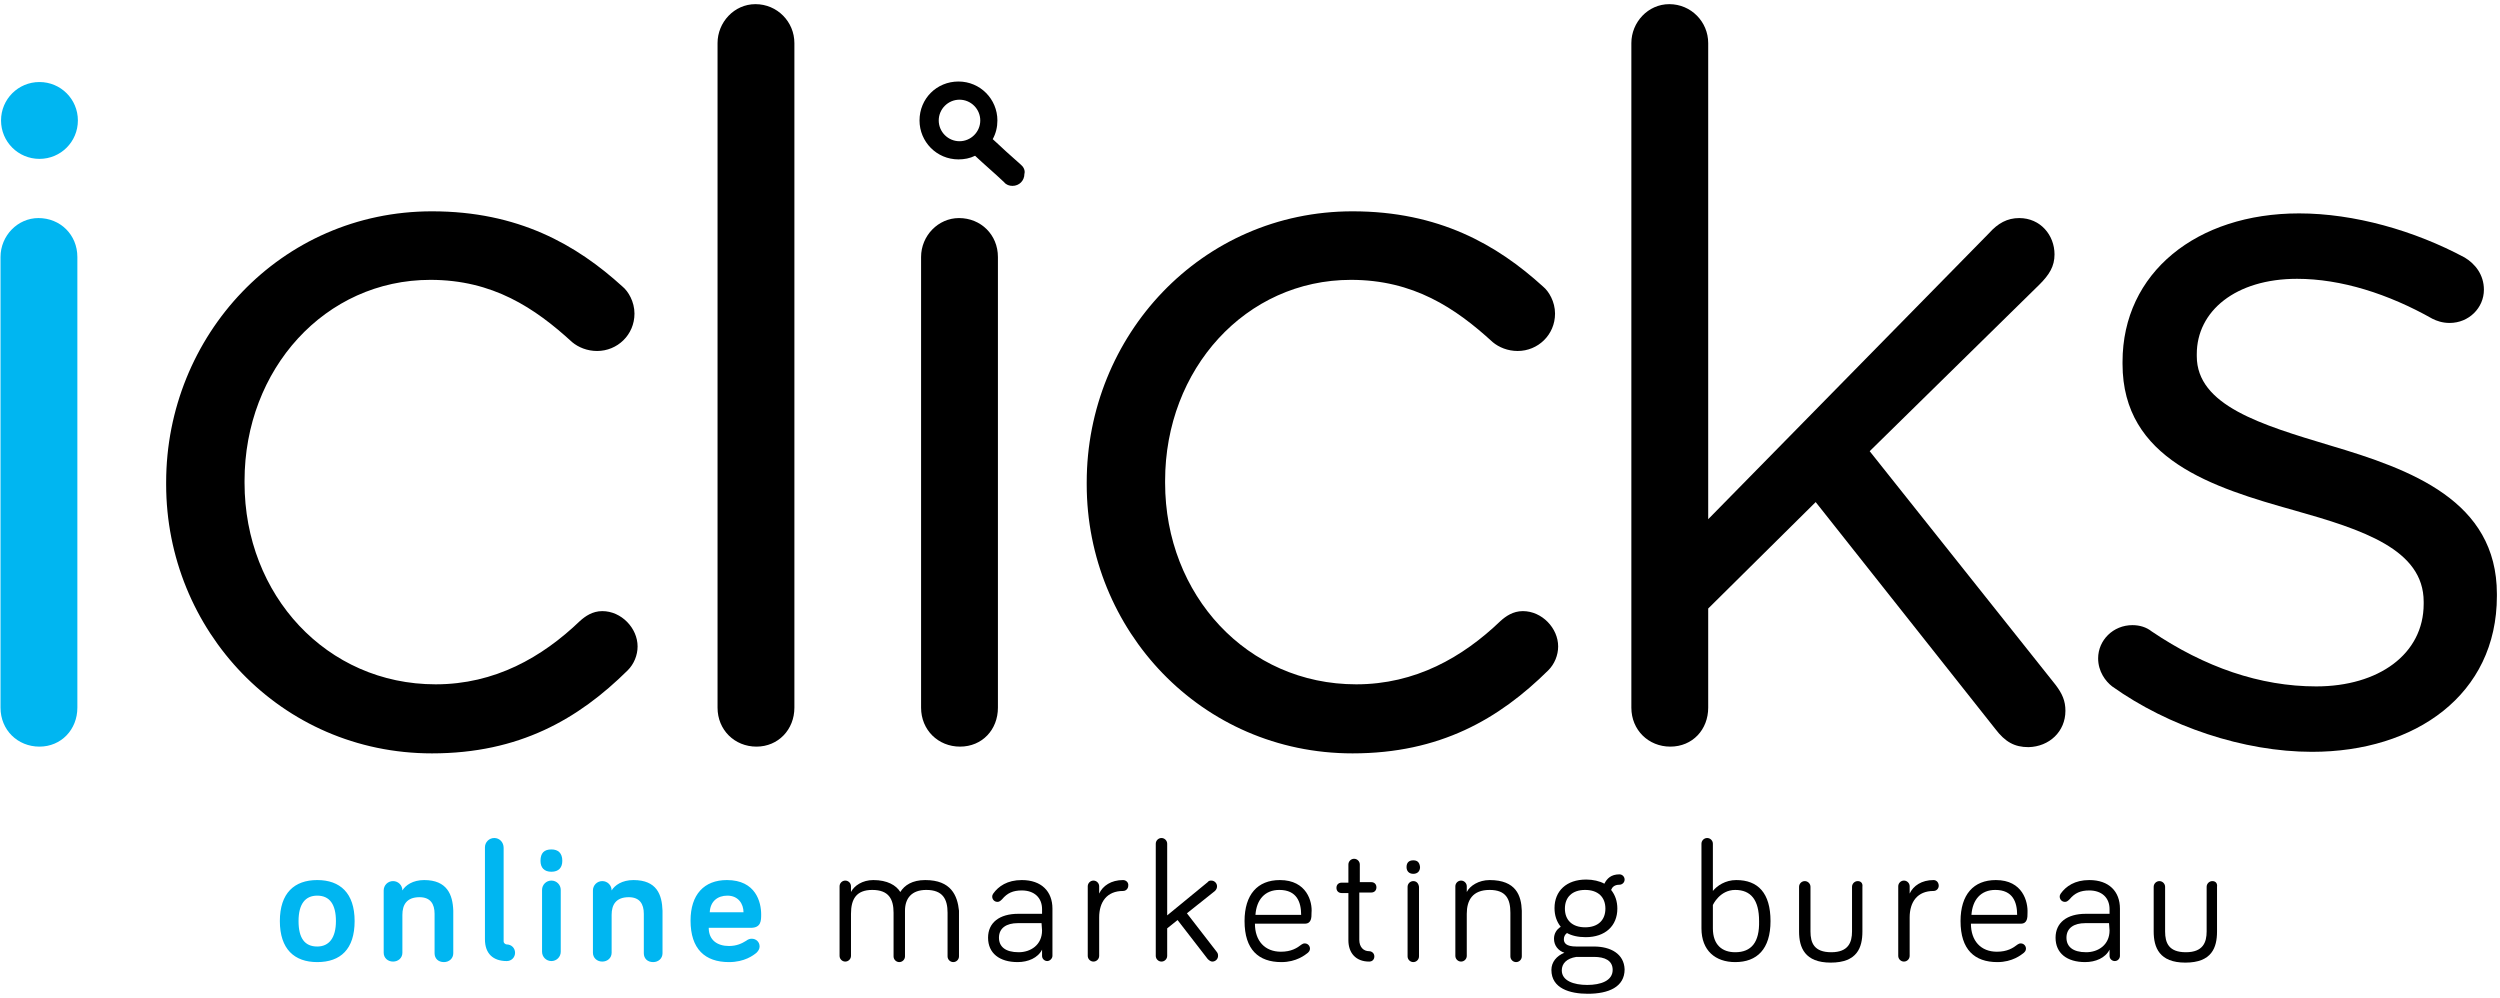 <?xml version="1.0" encoding="utf-8"?>
<!-- Generator: Adobe Illustrator 21.0.0, SVG Export Plug-In . SVG Version: 6.00 Build 0)  -->
<svg version="1.1" id="Layer_1" xmlns="http://www.w3.org/2000/svg" xmlns:xlink="http://www.w3.org/1999/xlink" x="0px" y="0px"
	 viewBox="0 0 481.5 192.3" style="enable-background:new 0 0 481.5 192.3;" xml:space="preserve">
<style type="text/css">
	.st0{fill:#000;}
	.st1{fill:#00B6F1;}
</style>
<path class="st0" d="M426.1,169.7c-0.6,0-1.1,0.5-1.1,1.1v8.6c0,2.1-0.7,4-4,4s-4-1.8-4-4v-8.6c0-0.6-0.5-1.1-1.1-1.1
	s-1.1,0.5-1.1,1.1v8.6c0,3.1,1.1,6,6.1,6c5.1,0,6.1-2.9,6.1-6v-8.6C427.1,170.1,426.7,169.7,426.1,169.7z"/>
<path class="st0" d="M402.4,169.5c-2.8,0-4.5,1.2-5.5,2.6c-0.1,0.2-0.2,0.3-0.2,0.6c0,0.5,0.4,1,1,1c0.3,0,0.5-0.1,0.9-0.5
	c1-1.2,2.1-1.7,3.8-1.7c2.4,0,3.9,1.4,3.9,3.6v0.9h-4.6c-3.6,0-5.8,1.7-5.8,4.6c0,3,2.2,4.7,5.7,4.7c2,0,3.9-0.8,4.7-2.4v1.2
	c0,0.6,0.5,1,1,1c0.6,0,1-0.5,1-1V175C408.3,171.7,406.2,169.5,402.4,169.5z M406.3,179.2c0,2.8-2.2,4.2-4.5,4.2
	c-2.6,0-3.8-1.1-3.8-2.8c0-1.9,1.5-2.8,3.6-2.8h4.6L406.3,179.2L406.3,179.2z"/>
<path class="st0" d="M384.4,169.5c-4.3,0-6.8,2.8-6.8,7.9c0,5.5,2.7,7.9,7.1,7.9c2.9,0,4.6-1.4,5.1-1.8c0.2-0.2,0.4-0.4,0.4-0.8
	c0-0.5-0.4-1-1-1c-0.3,0-0.4,0.1-0.6,0.2c-0.9,0.7-2,1.4-4,1.4c-3.1,0-5-2.1-5-5.4h9.6c1.3,0,1.3-1.2,1.3-2.1
	C390.6,173.7,389.6,169.5,384.4,169.5z M379.7,176.2c0.2-2.9,1.8-4.8,4.6-4.8c3.4,0,4.2,2.4,4.2,4.8H379.7z"/>
<path class="st0" d="M372.4,169.5c-2.3,0-3.9,1.1-4.6,2.6v-1.4c0-0.6-0.5-1.1-1.1-1.1s-1.1,0.5-1.1,1.1v13.4c0,0.6,0.5,1.1,1.1,1.1
	s1.1-0.5,1.1-1.1v-7.4c0-3,1.5-5.1,4.6-5.1c0.6,0,1-0.5,1-1C373.4,170,373,169.5,372.4,169.5z"/>
<path class="st0" d="M357.8,169.7c-0.6,0-1.1,0.5-1.1,1.1v8.6c0,2.1-0.7,4-4,4s-4-1.8-4-4v-8.6c0-0.6-0.5-1.1-1.1-1.1
	s-1.1,0.5-1.1,1.1v8.6c0,3.1,1.1,6,6.1,6c5.1,0,6.1-2.9,6.1-6v-8.6C358.8,170.1,358.4,169.7,357.8,169.7z"/>
<path class="st0" d="M334.4,169.5c-2.1,0-3.7,1.1-4.5,2.1v-9.1c0-0.6-0.5-1.1-1.1-1.1s-1.1,0.5-1.1,1.1v16.3c0,4.3,2.7,6.5,6.5,6.5
	c4.2,0,6.8-2.5,6.8-7.9C341,172,338.6,169.5,334.4,169.5z M334.2,183.4c-2.5,0-4.3-1.4-4.3-4.6v-4.5c0,0,1.3-2.9,4.3-2.9
	s4.6,1.9,4.6,6C338.9,181.5,337.3,183.4,334.2,183.4z"/>
<path class="st0" d="M307,182.3h-3.4c-2,0-2.4-0.7-2.4-1.4c0-0.5,0.2-0.9,0.6-1.2c0.9,0.5,2.1,0.8,3.6,0.8c3.8,0,6.1-2.2,6.1-5.5
	c0-1.4-0.4-2.6-1.2-3.6c0.2-0.5,0.6-1,1.6-1c0.5,0,1-0.4,1-1c0-0.5-0.4-1-1-1c-1.6,0-2.4,0.8-2.9,1.8c-0.9-0.5-2.2-0.8-3.5-0.8
	c-3.8,0-6.1,2.2-6.1,5.5c0,1.4,0.4,2.6,1.2,3.6c-0.8,0.5-1.3,1.3-1.3,2.3c0,1.3,0.8,2.3,2,2.7c-1.5,0.6-2.5,1.8-2.5,3.3
	c0,3.6,3.6,4.6,7,4.6c4,0,7.1-1.3,7.1-4.7C312.8,183.7,310.2,182.3,307,182.3z M305.3,171.4c2.5,0,3.9,1.4,3.9,3.6
	c0,2.2-1.4,3.6-3.9,3.6s-3.9-1.4-3.9-3.6C301.4,172.8,302.8,171.4,305.3,171.4z M305.7,189.7c-2.6,0-4.9-0.8-4.9-2.8
	c0-1.3,0.9-2.3,2.8-2.6h3.4c2.1,0,3.6,0.7,3.6,2.5C310.6,188.9,308.3,189.7,305.7,189.7z"/>
<path class="st0" d="M286.9,169.5c-2.1,0-3.8,1.1-4.4,2.3v-1.1c0-0.6-0.5-1.1-1.1-1.1s-1.1,0.5-1.1,1.1v13.4c0,0.6,0.5,1.1,1.1,1.1
	s1.1-0.5,1.1-1.1V176c0-2.6,1.1-4.6,4.4-4.6c3.2,0,4,1.8,4,4.4v8.4c0,0.6,0.5,1.1,1.1,1.1s1.1-0.5,1.1-1.1v-8.8
	C293,172.5,292,169.5,286.9,169.5z"/>
<path class="st0" d="M272.2,165.7c-0.8,0-1.3,0.4-1.3,1.3c0,0.8,0.5,1.3,1.3,1.3s1.3-0.5,1.3-1.3C273.4,166,272.9,165.7,272.2,165.7
	z"/>
<path class="st0" d="M272.2,169.7c-0.6,0-1.1,0.5-1.1,1.1v13.4c0,0.6,0.5,1.1,1.1,1.1s1.1-0.5,1.1-1.1v-13.4
	C273.2,170.1,272.8,169.7,272.2,169.7z"/>
<path class="st0" d="M264.1,171.9c0.6,0,1-0.4,1-1s-0.4-1-1-1h-2.2v-3.4c0-0.6-0.5-1.1-1.1-1.1s-1.1,0.5-1.1,1.1v3.5h-1.3
	c-0.6,0-1,0.4-1,1s0.4,1,1,1h1.3v9.1c0,2.4,1.4,4.1,4,4.1c0.6,0,1-0.4,1-1s-0.5-1-1-1c-1.1,0-1.9-0.8-1.9-2.2v-9.1L264.1,171.9
	L264.1,171.9z"/>
<path class="st0" d="M246.5,169.5c-4.3,0-6.8,2.8-6.8,7.9c0,5.5,2.7,7.9,7.1,7.9c2.9,0,4.6-1.4,5.1-1.8c0.2-0.2,0.4-0.4,0.4-0.8
	c0-0.5-0.4-1-1-1c-0.3,0-0.4,0.1-0.6,0.2c-0.9,0.7-2,1.4-4,1.4c-3.1,0-5-2.1-5-5.4h9.6c1.3,0,1.3-1.2,1.3-2.1
	C252.8,173.7,251.7,169.5,246.5,169.5z M241.8,176.2c0.2-2.9,1.8-4.8,4.6-4.8c3.4,0,4.2,2.4,4.2,4.8H241.8z"/>
<path class="st0" d="M228.6,175.9l5.4-4.3c0.3-0.3,0.4-0.6,0.4-0.9c0-0.6-0.5-1.1-1.1-1.1c-0.2,0-0.5,0-0.7,0.3l-7.8,6.4v-13.8
	c0-0.6-0.5-1.1-1.1-1.1s-1.1,0.5-1.1,1.1v21.6c0,0.6,0.5,1.1,1.1,1.1s1.1-0.5,1.1-1.1v-5.3l2-1.6l5.8,7.5c0.3,0.3,0.6,0.5,0.9,0.5
	c0.6,0,1.1-0.5,1.1-1.1c0-0.2,0-0.4-0.2-0.7L228.6,175.9z"/>
<path class="st0" d="M216.3,169.5c-2.3,0-3.9,1.1-4.6,2.6v-1.4c0-0.6-0.5-1.1-1.1-1.1s-1.1,0.5-1.1,1.1v13.4c0,0.6,0.5,1.1,1.1,1.1
	s1.1-0.5,1.1-1.1v-7.4c0-3,1.5-5.1,4.6-5.1c0.6,0,1-0.5,1-1C217.4,170,216.9,169.5,216.3,169.5z"/>
<path class="st0" d="M196.8,169.5c-2.8,0-4.5,1.2-5.5,2.6c-0.1,0.2-0.2,0.3-0.2,0.6c0,0.5,0.4,1,1,1c0.3,0,0.5-0.1,0.9-0.5
	c1-1.2,2.1-1.7,3.8-1.7c2.4,0,3.9,1.4,3.9,3.6v0.9h-4.6c-3.6,0-5.8,1.7-5.8,4.6c0,3,2.2,4.7,5.7,4.7c2,0,3.9-0.8,4.7-2.4v1.2
	c0,0.6,0.5,1,1,1s1-0.5,1-1V175C202.7,171.7,200.6,169.5,196.8,169.5z M200.7,179.2c0,2.8-2.2,4.2-4.5,4.2c-2.6,0-3.8-1.1-3.8-2.8
	c0-1.9,1.5-2.8,3.6-2.8h4.6L200.7,179.2L200.7,179.2z"/>
<path class="st0" d="M178.2,169.5c-2.5,0-4,1-4.8,2.3c-0.8-1.3-2.5-2.3-5.2-2.3c-2.1,0-3.7,1.1-4.3,2.3v-1.1c0-0.6-0.5-1.1-1.1-1.1
	s-1.1,0.5-1.1,1.1v13.4c0,0.6,0.5,1.1,1.1,1.1s1.1-0.5,1.1-1.1V176c0-2.8,1-4.6,4.1-4.6c3.2,0,4.1,1.8,4.1,4.4v8.4
	c0,0.6,0.5,1.1,1.1,1.1s1.1-0.5,1.1-1.1v-8.8c0-2.4,1.3-4,4.1-4c3.2,0,4.1,1.8,4.1,4.4v8.4c0,0.6,0.5,1.1,1.1,1.1s1.1-0.5,1.1-1.1
	v-8.8C184.4,172.5,183.2,169.5,178.2,169.5"/>
<path class="st1" d="M140.1,172.5c2.1,0,3.1,1.6,3.1,3.2h-6.5C136.8,173.6,138.2,172.5,140.1,172.5 M133,177.3c0,5.5,2.8,8,7.4,8
	c3,0,4.7-1.3,5.3-1.8c0.3-0.3,0.6-0.7,0.6-1.2c0-0.9-0.7-1.5-1.5-1.5c-0.4,0-0.7,0.1-1.1,0.4c-0.8,0.5-1.8,1-3.3,1
	c-2.2,0-3.9-1.1-3.9-3.5h8.1c2,0,2-1.4,2-2.6c0-2.3-1-6.6-6.6-6.6C135.6,169.5,133,172.3,133,177.3 M122,169.5c-2.2,0-3.6,1-4.2,2
	c0-1-0.8-1.8-1.8-1.8s-1.8,0.8-1.8,1.8v12c0,1,0.8,1.7,1.8,1.7s1.8-0.7,1.8-1.7v-7.3c0-1.9,0.8-3.4,3.3-3.4c2.1,0,2.9,1.3,2.9,3.2
	v7.6c0,1,0.7,1.7,1.8,1.7c1,0,1.8-0.7,1.8-1.7v-8.2C127.5,172.3,126.5,169.5,122,169.5 M106.2,167.9c1.4,0,2.1-0.8,2.1-2.1
	c0-1.5-0.8-2.2-2.1-2.2c-1.4,0-2.1,0.7-2.1,2.2C104.1,167.1,104.8,167.9,106.2,167.9 M108,171.4c0-1-0.8-1.8-1.8-1.8
	s-1.8,0.8-1.8,1.8v11.9c0,1,0.8,1.8,1.8,1.8s1.8-0.8,1.8-1.8V171.4z M95.2,161.4c-1,0-1.8,0.8-1.8,1.8v17.7c0,2.8,1.6,4.2,4.2,4.2
	c0.9,0,1.6-0.7,1.6-1.6c0-0.9-0.7-1.6-1.6-1.6c-0.2,0-0.6-0.2-0.6-0.6v-18C97,162.2,96.2,161.4,95.2,161.4 M81.7,169.5
	c-2.2,0-3.6,1-4.2,2c0-1-0.8-1.8-1.8-1.8s-1.8,0.8-1.8,1.8v12c0,1,0.8,1.7,1.8,1.7s1.8-0.7,1.8-1.7v-7.3c0-1.9,0.8-3.4,3.3-3.4
	c2.1,0,2.9,1.3,2.9,3.2v7.6c0,1,0.7,1.7,1.8,1.7c1,0,1.8-0.7,1.8-1.7v-8.2C87.2,172.3,86.1,169.5,81.7,169.5 M64.7,177.4
	c0,3.2-1.3,4.9-3.6,4.9c-2.4,0-3.6-1.6-3.6-4.9c0-3.3,1.3-4.9,3.6-4.9C63.5,172.5,64.7,174.2,64.7,177.4 M68.3,177.4
	c0-5.4-2.8-7.9-7.2-7.9c-4.4,0-7.2,2.5-7.2,7.9s2.8,7.9,7.2,7.9C65.6,185.3,68.3,182.8,68.3,177.4"/>
<path class="st0" d="M177.4,49.5v86.8c0,4.3,3.3,7.5,7.5,7.5c4.3,0,7.3-3.3,7.3-7.5V49.5c0-4.3-3.3-7.5-7.5-7.5
	C180.7,42,177.4,45.4,177.4,49.5"/>
<path class="st0" d="M47.1,93v-0.4c0-21.5,15.5-38.7,35.8-38.7c12,0,20.1,5.4,27.3,12c1.2,1,2.9,1.7,4.8,1.7c3.9,0,7.2-3.1,7.2-7.2
	c0-2.3-1.2-4.3-2.3-5.2c-8.9-8.1-20.1-14.5-36.7-14.5C54,40.7,32,64.7,32,92.9v0.4c0,28,22,51.8,51.2,51.8c16.8,0,28.2-6.6,37.7-16
	c1.2-1.2,1.9-2.9,1.9-4.6c0-3.5-3.1-6.8-6.8-6.8c-1.9,0-3.3,1-4.3,1.9c-7.3,7-16.4,12.2-27.8,12.2C62.9,131.8,47.1,114.6,47.1,93"/>
<path class="st0" d="M153,136.3V8.3c0-4.1-3.3-7.5-7.5-7.5c-4.1,0-7.3,3.5-7.3,7.5v128c0,4.3,3.3,7.5,7.5,7.5S153,140.5,153,136.3"
	/>
<path class="st0" d="M224.4,93v-0.4c0-21.5,15.5-38.7,35.8-38.7c12,0,20.1,5.4,27.3,12c1.2,1,2.9,1.7,4.8,1.7c3.9,0,7.2-3.1,7.2-7.2
	c0-2.3-1.2-4.3-2.3-5.2c-8.9-8.1-20.1-14.5-36.7-14.5c-29.2,0-51.2,24-51.2,52.2v0.4c0,28,22,51.8,51.2,51.8
	c16.8,0,28.2-6.6,37.7-16c1.2-1.2,1.9-2.9,1.9-4.6c0-3.5-3.1-6.8-6.8-6.8c-1.9,0-3.3,1-4.3,1.9c-7.3,7-16.4,12.2-27.8,12.2
	C240.2,131.8,224.4,114.6,224.4,93"/>
<path class="st0" d="M397.8,136.9c0-1.9-0.6-3.3-1.9-5l-35.8-45l32.7-32.1c1.9-1.9,2.9-3.5,2.9-5.8c0-3.7-2.7-7-6.8-7
	c-2.3,0-4.1,1-5.8,2.9L329,100V8.3c0-4.1-3.3-7.5-7.5-7.5c-4.1,0-7.3,3.5-7.3,7.5v128c0,4.3,3.3,7.5,7.5,7.5c4.3,0,7.3-3.3,7.3-7.5
	v-19.1l20.7-20.5l34.6,43.7c1.9,2.5,3.7,3.5,6.4,3.5C394.7,143.8,397.8,140.9,397.8,136.9"/>
<path class="st0" d="M423.1,68.6v-0.4c0-8.3,7.5-14.5,19.3-14.5c8.5,0,17.6,2.9,26.1,7.7c0.8,0.4,1.9,0.8,3.3,0.8
	c3.7,0,6.6-2.9,6.6-6.4c0-2.9-1.7-5-3.7-6.2c-9.7-5.2-21.3-8.5-31.9-8.5c-19.7,0-34,11.4-34,28.6v0.4c0,18.4,17.4,23.8,33.1,28.2
	c13.1,3.7,24.9,7.5,24.9,17.6v0.4c0,9.7-8.7,15.9-20.7,15.9c-10.8,0-21.5-3.7-31.7-10.6c-1-0.8-2.3-1.2-3.7-1.2
	c-3.7,0-6.6,2.9-6.6,6.4c0,2.5,1.4,4.4,2.7,5.4c10.8,7.7,25.3,12.6,38.5,12.6c19.9,0,35.6-11,35.6-30v-0.4c0-18-16.6-24-32.1-28.6
	C435.5,81.8,423.1,78.1,423.1,68.6"/>
<path class="st1" d="M0.1,49.5v86.8c0,4.3,3.3,7.5,7.5,7.5s7.3-3.3,7.3-7.5V49.5c0-4.3-3.3-7.5-7.5-7.5C3.4,42,0.1,45.4,0.1,49.5"/>
<path class="st1" d="M7.6,30.6c4.1,0,7.4-3.3,7.4-7.4s-3.3-7.4-7.4-7.4s-7.4,3.3-7.4,7.4S3.5,30.6,7.6,30.6"/>
<path class="st0" d="M196.6,31.7l-2.8-2.5l0,0l-1.4-1.3l-1.2-1.1c0.6-1.1,0.9-2.3,0.9-3.6c0-4.1-3.3-7.5-7.5-7.5s-7.5,3.3-7.5,7.5
	c0,4.1,3.3,7.5,7.5,7.5c1.1,0,2.2-0.2,3.2-0.7l1.3,1.2l2.9,2.6l0,0l1.4,1.3c0.4,0.5,1,0.7,1.6,0.7c1.3,0,2.3-1,2.3-2.3
	C197.5,32.8,197.1,32.1,196.6,31.7z M184.8,27.2c-2.2,0-4-1.8-4-4s1.8-4,4-4s4,1.8,4,4S187,27.2,184.8,27.2z"/>
</svg>
